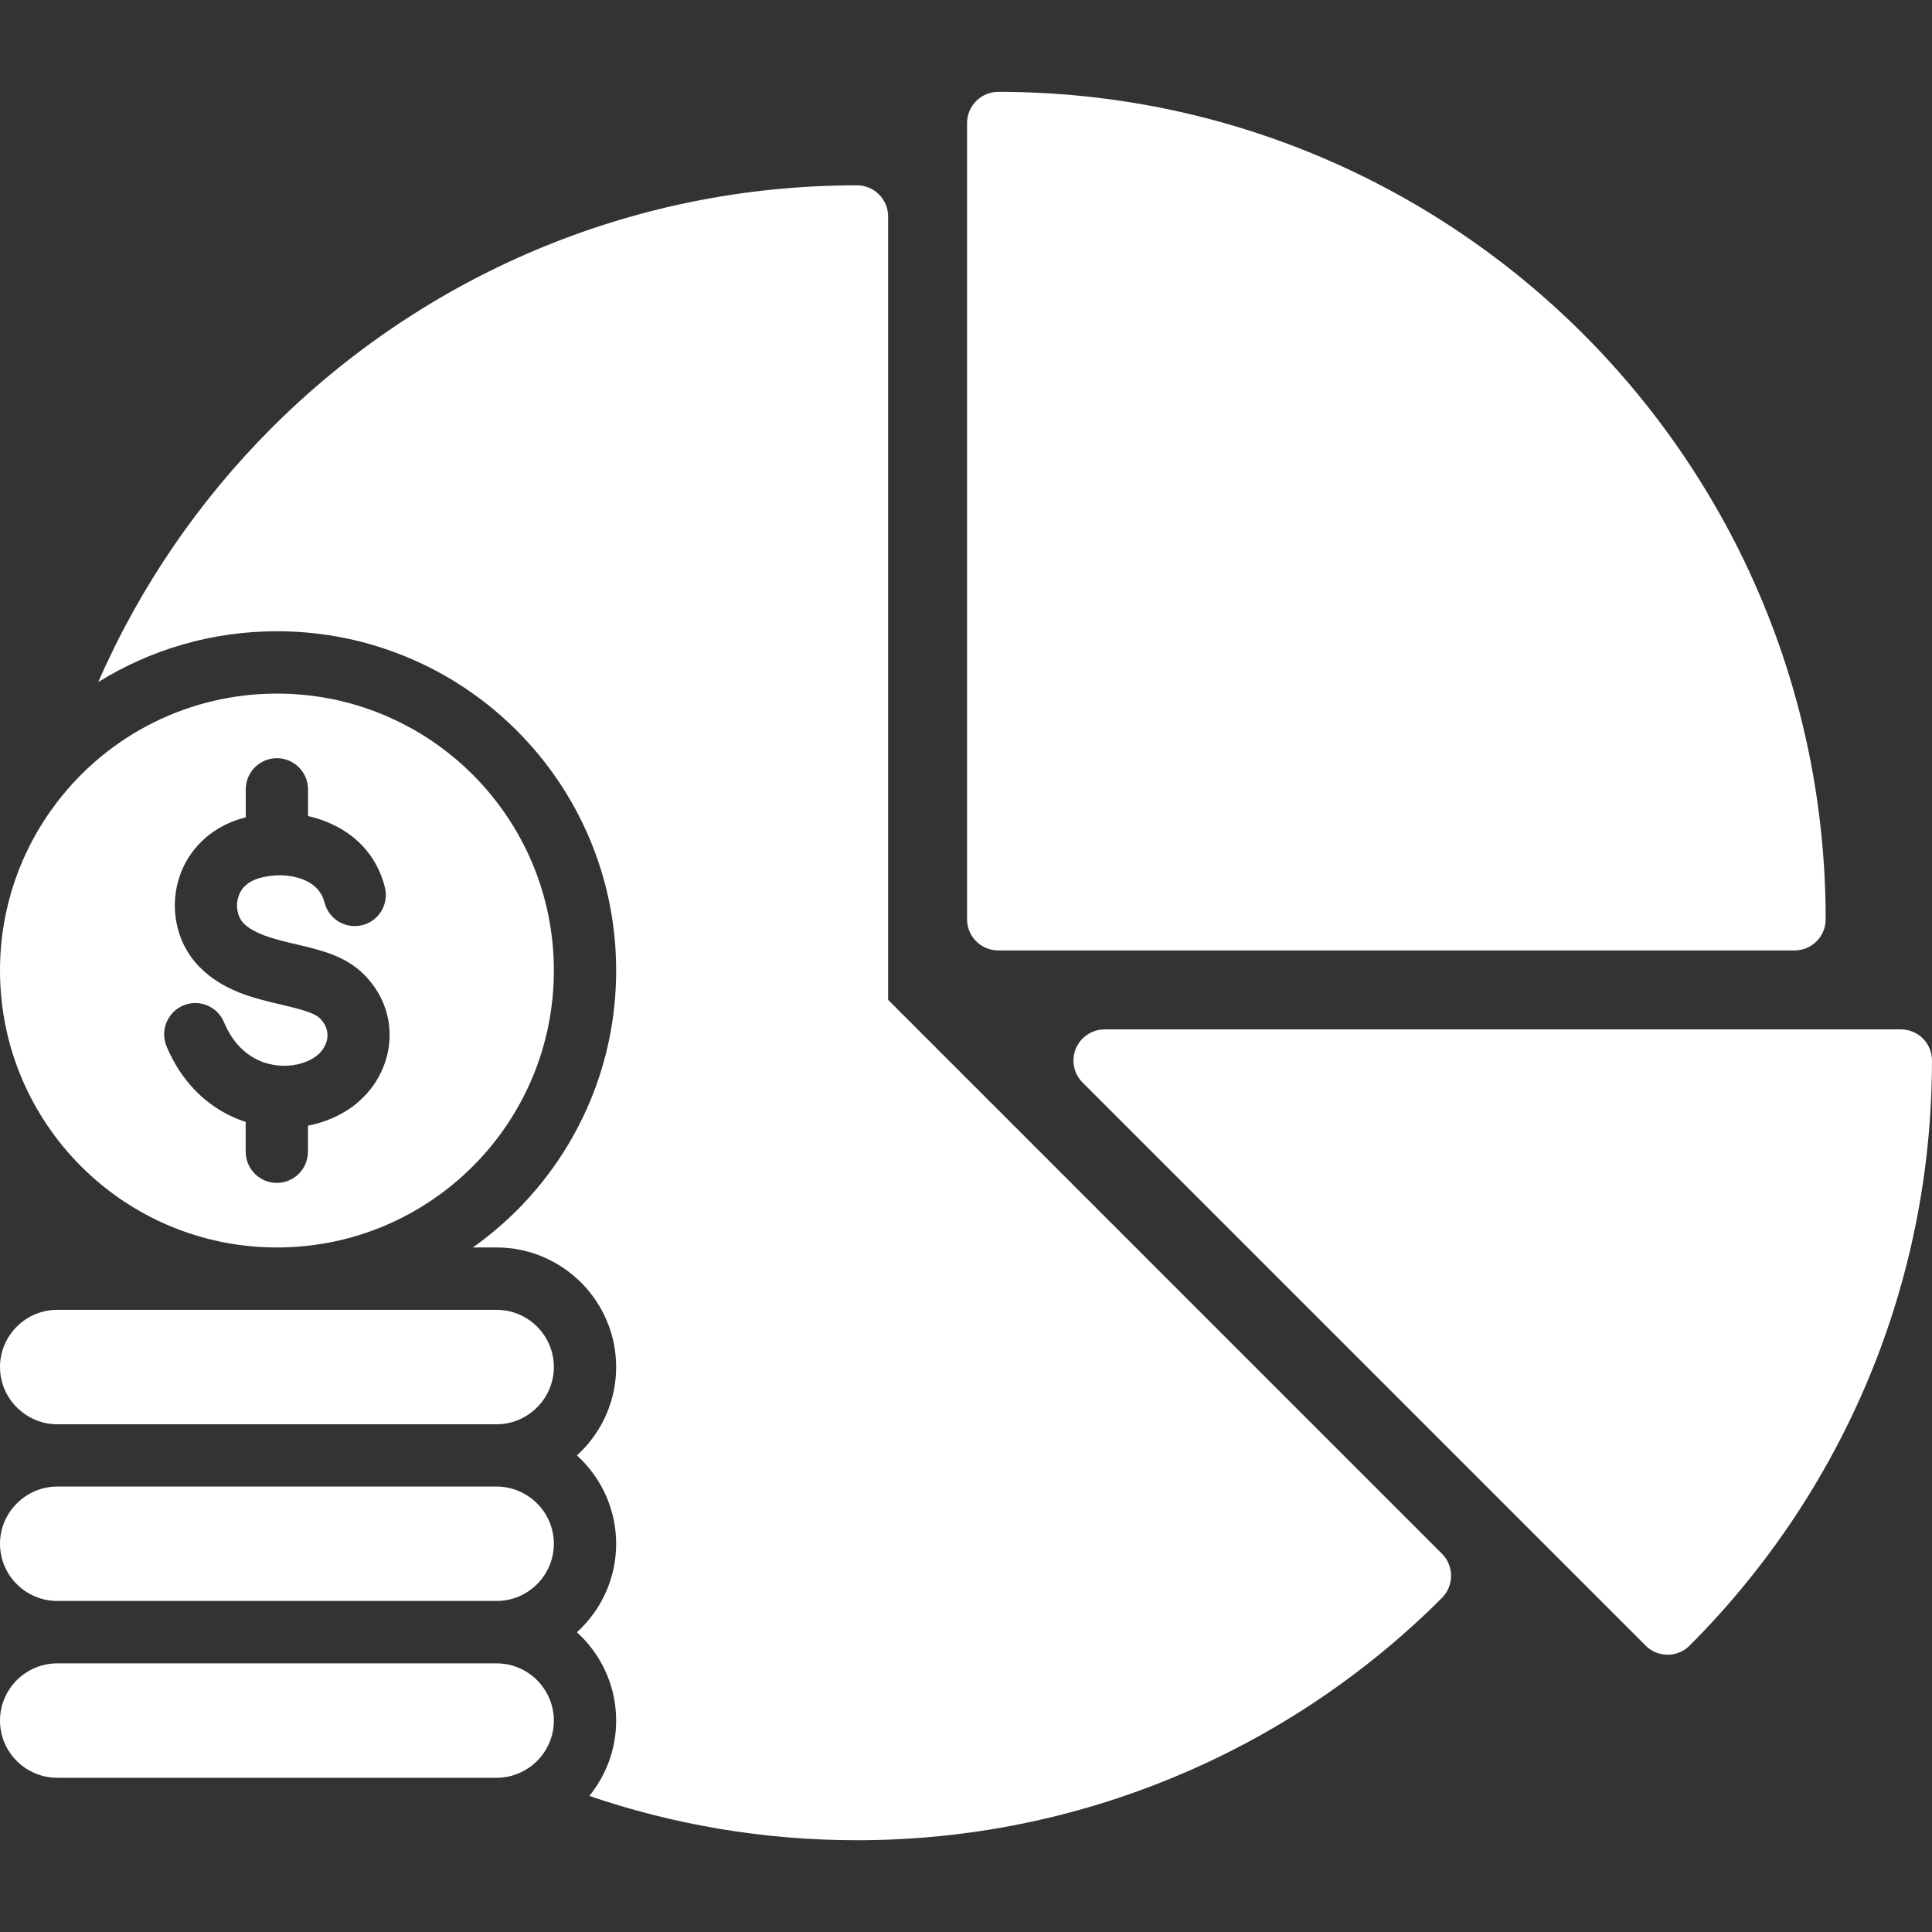 <?xml version="1.0" encoding="UTF-8"?> <svg xmlns="http://www.w3.org/2000/svg" viewBox="0 0 512.00 512.00" data-guides="{&quot;vertical&quot;:[],&quot;horizontal&quot;:[]}"><rect x="0" y="0" width="512.00" height="512.00" fill="#333333" stroke="none"/><path fill="#ffffff" stroke="none" fill-opacity="1" stroke-width="1" stroke-opacity="1" alignment-baseline="baseline" baseline-shift="baseline" clip-rule="evenodd" fill-rule="evenodd" id="tSvga3b79019d2" title="Path 10" d="M235.36 264.97C235.36 195.767 235.36 126.563 235.36 57.36C235.36 52.82 231.67 49.11 227.11 49.11C166.56 49.11 111.74 73.66 72.05 113.34C52.8 132.59 37.1 155.43 26.04 180.75C39.79 172.22 56 167.29 73.38 167.29C98.21 167.29 120.69 177.35 136.96 193.62C153.23 209.89 163.29 232.37 163.29 257.2C163.29 282.03 153.23 304.51 136.96 320.78C133.36 324.35 129.48 327.64 125.31 330.59C127.407 330.59 129.503 330.59 131.6 330.59C140.33 330.59 148.24 334.16 153.99 339.89C159.72 345.62 163.29 353.55 163.29 362.28C163.29 370.98 159.72 378.92 153.99 384.65C153.62 385.02 153.25 385.36 152.88 385.7C153.25 386.04 153.62 386.38 153.99 386.75C159.72 392.48 163.29 400.41 163.29 409.12C163.29 417.85 159.72 425.79 153.99 431.51C153.62 431.88 153.25 432.22 152.88 432.56C153.25 432.9 153.62 433.24 153.99 433.61C159.72 439.34 163.29 447.24 163.29 455.98C163.29 463.55 160.6 470.49 156.18 475.94C178.43 483.54 202.27 487.68 227.1 487.68C256.75 487.68 285.07 481.76 310.92 471.04C337.82 459.93 361.97 443.63 382.15 423.45C385.35 420.22 385.35 415 382.15 411.77C333.22 362.837 284.29 313.903 235.36 264.97Z"></path><path fill="#ffffff" stroke="none" fill-opacity="1" stroke-width="1" stroke-opacity="1" alignment-baseline="baseline" baseline-shift="baseline" clip-rule="evenodd" fill-rule="evenodd" id="tSvg13c8b3e62c9" title="Path 11" d="M503.75 272.8C433.413 272.8 363.077 272.8 292.74 272.8C290.61 272.8 288.52 273.62 286.9 275.21C283.67 278.44 283.67 283.69 286.9 286.89C336.637 336.627 386.373 386.363 436.11 436.1C439.31 439.33 444.56 439.33 447.76 436.1C467.94 415.92 484.24 391.77 495.38 364.89C506.1 339.01 511.99 310.69 511.99 281.04C512 276.48 508.31 272.8 503.75 272.8Z"></path><path fill="#ffffff" stroke="none" fill-opacity="1" stroke-width="1" stroke-opacity="1" alignment-baseline="baseline" baseline-shift="baseline" clip-rule="evenodd" fill-rule="evenodd" id="tSvg12bb056ab9f" title="Path 12" d="M264.56 251.88C334.897 251.88 405.233 251.88 475.57 251.88C480.13 251.88 483.82 248.19 483.82 243.63C483.82 183.08 459.27 128.26 419.62 88.57C379.93 48.88 325.11 24.34 264.56 24.34C260 24.34 256.28 28.05 256.28 32.62C256.28 102.957 256.28 173.293 256.28 243.63C256.28 248.19 260 251.88 264.56 251.88Z"></path><path fill="#ffffff" stroke="none" fill-opacity="1" stroke-width="1" stroke-opacity="1" alignment-baseline="baseline" baseline-shift="baseline" clip-rule="evenodd" fill-rule="evenodd" id="tSvgb5393ea45f" title="Path 13" d="M142.33 445.26C139.55 442.51 135.78 440.81 131.62 440.81C92.803 440.81 53.987 440.81 15.17 440.81C11 440.81 7.2 442.51 4.45 445.26C1.7 448.03 0 451.8 0 455.97C0 460.14 1.7 463.94 4.45 466.68C7.2 469.43 11 471.13 15.17 471.13C53.987 471.13 92.803 471.13 131.62 471.13C134.28 471.13 136.78 470.45 138.96 469.2C140.21 468.52 141.34 467.67 142.33 466.68C145.08 463.93 146.78 460.13 146.78 455.97C146.78 455.52 146.75 455.03 146.72 454.58C146.38 450.98 144.77 447.72 142.33 445.26Z"></path><path fill="#ffffff" stroke="none" fill-opacity="1" stroke-width="1" stroke-opacity="1" alignment-baseline="baseline" baseline-shift="baseline" clip-rule="evenodd" fill-rule="evenodd" id="tSvg1710c8ee16e" title="Path 14" d="M131.62 393.95C92.803 393.95 53.987 393.95 15.17 393.95C11 393.95 7.2 395.68 4.45 398.43C1.7 401.18 0 404.97 0 409.11C0 413.28 1.7 417.08 4.45 419.82C7.2 422.57 11 424.27 15.17 424.27C53.987 424.27 92.803 424.27 131.62 424.27C135.79 424.27 139.56 422.57 142.33 419.82C145.08 417.07 146.78 413.27 146.78 409.11C146.78 404.97 145.08 401.17 142.33 398.42C139.55 395.68 135.78 393.95 131.62 393.95Z"></path><path fill="#ffffff" stroke="none" fill-opacity="1" stroke-width="1" stroke-opacity="1" alignment-baseline="baseline" baseline-shift="baseline" clip-rule="evenodd" fill-rule="evenodd" id="tSvg106c05a5ca7" title="Path 15" d="M131.62 347.12C92.803 347.12 53.987 347.12 15.17 347.12C11 347.12 7.2 348.82 4.45 351.57C1.7 354.32 0 358.12 0 362.28C0 366.42 1.7 370.22 4.45 372.97C7.2 375.72 11 377.45 15.17 377.45C53.987 377.45 92.803 377.45 131.62 377.45C135.79 377.45 139.56 375.72 142.33 372.97C145.08 370.22 146.78 366.42 146.78 362.28C146.78 358.11 145.08 354.31 142.33 351.57C139.58 348.82 135.78 347.12 131.62 347.12Z"></path><path fill="#ffffff" stroke="none" fill-opacity="1" stroke-width="1" stroke-opacity="1" alignment-baseline="baseline" baseline-shift="baseline" clip-rule="evenodd" fill-rule="evenodd" id="tSvg18007bec0d3" title="Path 16" d="M73.39 330.59C113.93 330.59 146.78 297.74 146.78 257.2C146.78 216.66 113.93 183.81 73.39 183.81C50.34 183.81 28.86 194.52 14.97 212.78C5.56 225.12 0 240.51 0 257.2C0 297.68 32.8 330.59 73.39 330.59ZM48.59 266.45C52.79 264.69 57.63 266.71 59.36 270.9C59.93 272.26 60.61 273.54 61.34 274.67C63.92 278.61 67.41 280.91 70.98 281.87C74.61 282.83 78.32 282.55 81.35 281.27C82.03 280.99 82.68 280.65 83.31 280.22C83.85 279.88 84.3 279.51 84.7 279.11C85.81 277.95 86.54 276.53 86.74 275.09C86.91 273.79 86.63 272.4 85.8 271.12C85.49 270.64 85.15 270.21 84.72 269.82C83.16 268.29 78.99 267.3 74.6 266.25C67.06 264.49 59.04 262.59 52.72 256.1C50.37 253.66 48.64 250.77 47.59 247.65C46.2 243.57 45.95 239.09 46.88 234.81C47.82 230.5 50 226.33 53.46 222.96C55.93 220.55 59.04 218.57 62.81 217.29C63.55 217.04 64.31 216.81 65.13 216.61C65.13 214.133 65.13 211.657 65.13 209.18C65.13 204.64 68.82 200.93 73.38 200.93C77.94 200.93 81.63 204.64 81.63 209.18C81.63 211.543 81.63 213.907 81.63 216.27C83.05 216.58 84.41 216.98 85.74 217.49C92.77 220.07 98.69 225.14 101.39 233.08C101.62 233.73 101.82 234.44 102.01 235.21C103.09 239.63 100.39 244.11 95.97 245.19C91.55 246.27 87.1 243.57 85.99 239.15C85.93 238.92 85.88 238.67 85.76 238.38C84.85 235.72 82.7 233.93 80.06 232.97C76.77 231.75 72.92 231.67 69.46 232.52C69.03 232.63 68.58 232.75 68.1 232.92C66.77 233.37 65.69 234.03 64.93 234.79C63.91 235.75 63.29 237 63 238.31C62.69 239.7 62.77 241.12 63.2 242.39C63.48 243.24 63.94 244.01 64.5 244.63C67.45 247.63 73.06 248.97 78.33 250.21C85.02 251.77 91.31 253.27 96.22 258.01C97.55 259.34 98.69 260.7 99.59 262.09C102.71 266.85 103.73 272.18 103.05 277.28C102.37 282.24 100.05 286.95 96.47 290.6C95.19 291.9 93.81 293.07 92.33 294.03C90.88 294.97 89.33 295.79 87.65 296.5C85.75 297.29 83.71 297.92 81.61 298.31C81.61 300.607 81.61 302.903 81.61 305.2C81.61 309.76 77.92 313.48 73.36 313.48C68.8 313.48 65.11 309.77 65.11 305.2C65.11 302.573 65.11 299.947 65.11 297.32C58.45 295.17 52.16 290.77 47.51 283.69C46.26 281.76 45.1 279.61 44.11 277.23C42.41 273.02 44.39 268.2 48.59 266.45C48.59 266.45 48.59 266.45 48.59 266.45Z"></path><defs></defs></svg> 